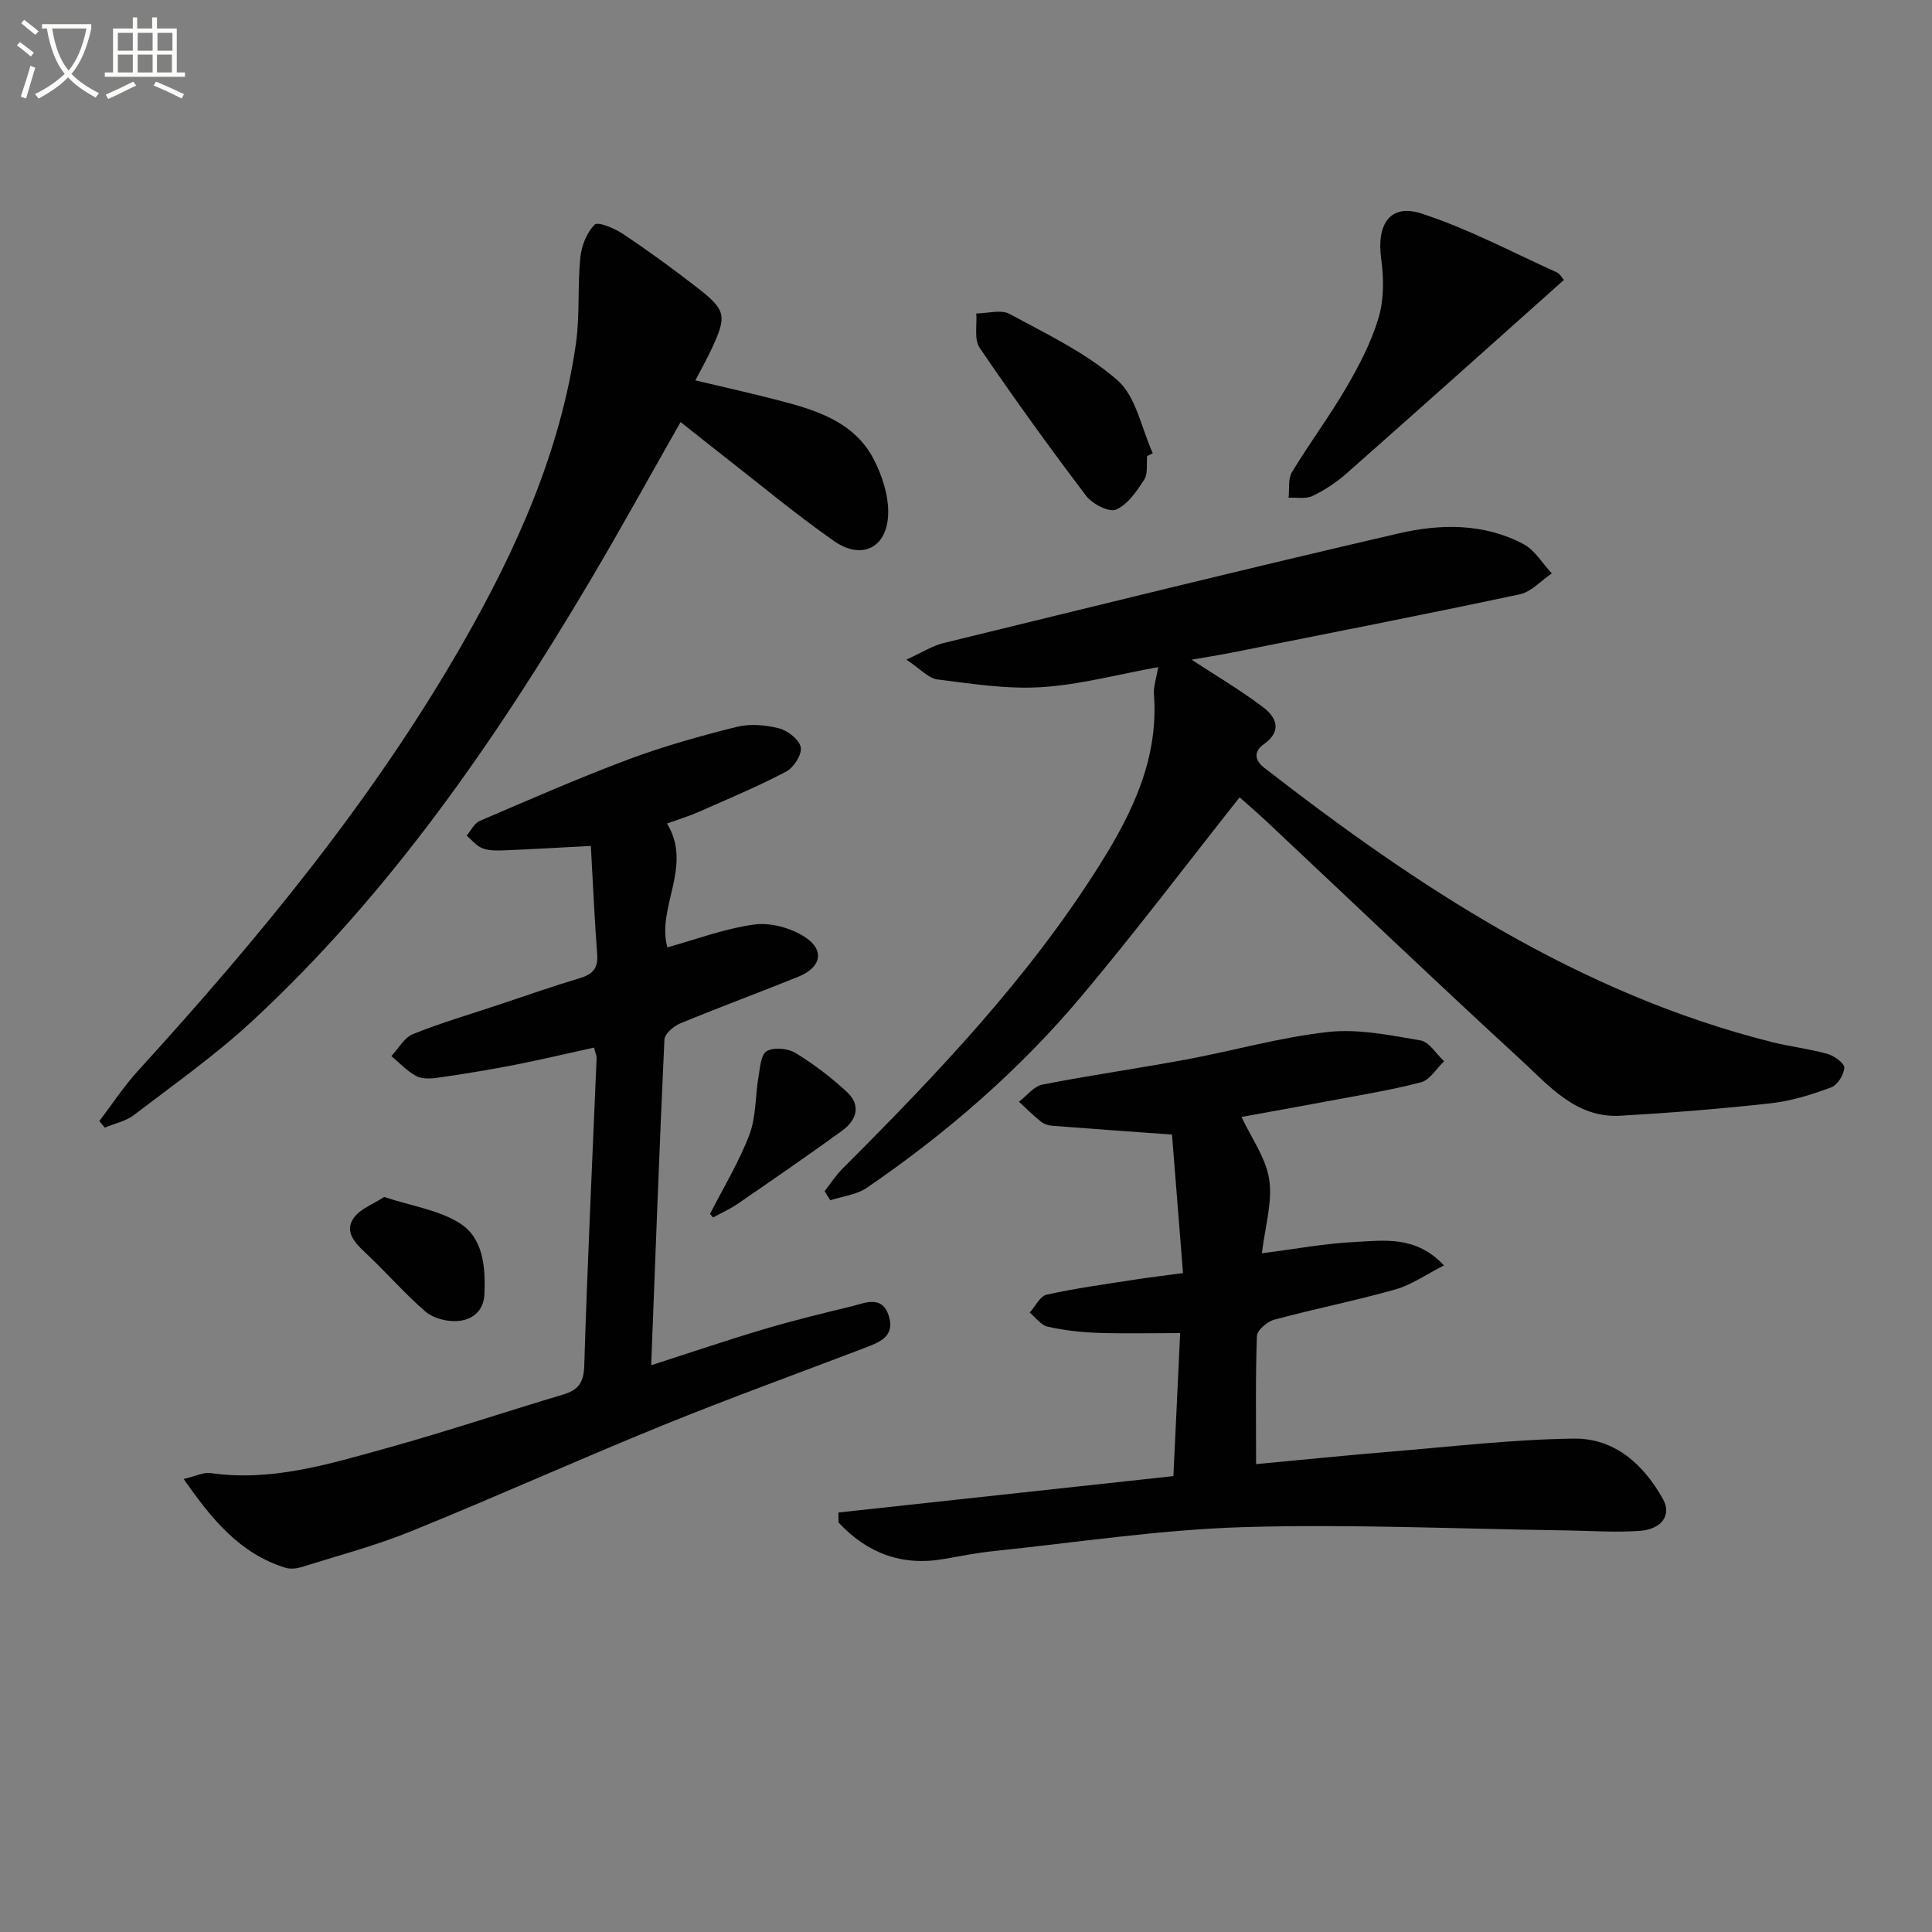 <svg enable-background="new 0 0 400 400" viewBox="0 0 400 400" xmlns="http://www.w3.org/2000/svg"><rect x="0" y="0" width="400" height="400" fill="#808080" stroke="none"/><path d="m6.4 11.7c-1-.8-1.9-1.6-2.9-2.3l.6-.7c.9.7 1.9 1.4 2.9 2.2zm-2.1 8.3c.7-2.1 1.4-4.2 2-6.4.2.1.6.3 1 .4-.7 2.3-1.3 4.4-1.9 6.4zm3-12.8c-1.1-.9-2.1-1.7-2.9-2.4l.6-.7c1 .8 2 1.5 3 2.4zm1.4-1.3v-.9h10.2v.9c-.9 4.2-2.3 7.3-4.1 9.4 1.3 1.4 3.2 2.7 5.7 4-.2.2-.4.5-.7.9-2.5-1.4-4.4-2.7-5.7-4.2-1.4 1.5-3.5 3-6.1 4.4 0 0 0 0-.1-.1-.3-.4-.5-.7-.7-.8 2.7-1.3 4.7-2.8 6.2-4.2-1.8-2.2-3-5.3-3.7-9.4zm9.2 0h-7.1c.6 3.8 1.7 6.7 3.4 8.7 1.7-2 2.9-4.8 3.7-8.7z" fill="#fbfcfa"/><path d="m31.6 3.6h.9v2.3h4.1v9.1h1.7v.9h-16.6v-.9h1.7v-9.1h4.1v-2.3h.9v2.3h3.1v-2.3zm-4 13.3.6.8c-1.9.9-3.8 1.9-5.8 2.8-.2-.3-.3-.6-.5-.9 2-.9 3.9-1.8 5.7-2.7zm-3.2-10.1v3.7h3.1v-3.7zm0 4.5v3.7h3.1v-3.7zm4.1-4.5v3.7h3.1v-3.7zm0 4.5v3.7h3.1v-3.7zm9.1 9.1c-2.1-1.1-4.1-2-5.8-2.7l.5-.8c2.2.9 4.1 1.8 5.8 2.6zm-1.9-13.6h-3.1v3.7h3.1zm-3.2 4.5v3.7h3.1v-3.7z" fill="#fbfcfa"/><g fill="#010101"><path d="m256.65 165.08c-11.21 14.15-21.72 28.09-32.95 41.42-12.82 15.21-27.81 28.18-44.23 39.42-2.12 1.45-5.03 1.75-7.58 2.59-.39-.63-.77-1.27-1.16-1.9 1.24-1.57 2.33-3.28 3.73-4.68 19.56-19.57 38.63-39.56 53.4-63.16 6.69-10.69 12.04-21.84 11.05-35.01-.12-1.57.47-3.19.88-5.64-8.33 1.5-16.19 3.65-24.16 4.15-7.13.45-14.4-.7-21.56-1.6-1.85-.23-3.49-2.17-6.41-4.1 3.33-1.52 5.39-2.87 7.64-3.42 31.42-7.68 62.83-15.43 94.34-22.73 8.61-1.99 17.61-2.11 25.78 2.23 2.36 1.25 3.93 4 5.86 6.07-2.21 1.49-4.24 3.82-6.65 4.33-19.79 4.21-39.66 8.09-59.51 12.05-3.03.6-6.08 1.07-8.42 1.48 4.86 3.18 10.03 6.23 14.8 9.83 2.74 2.07 4.05 4.91.15 7.68-2.01 1.42-2.03 3.22.11 4.88 31.84 24.73 65.17 46.69 104.93 56.74 3.85.97 7.85 1.42 11.67 2.49 1.4.39 3.51 1.92 3.48 2.87-.05 1.43-1.41 3.58-2.72 4.06-4 1.48-8.18 2.81-12.4 3.28-10.38 1.16-20.81 1.99-31.24 2.59-9.2.53-14.78-6.23-20.66-11.63-17.65-16.21-34.98-32.77-52.46-49.18-1.93-1.82-3.94-3.53-5.71-5.11z"/><path d="m138.1 170.5c5.41 8.88-2.22 17.36.07 25.64 5.95-1.64 11.89-3.91 18.04-4.73 3.38-.45 7.62.73 10.51 2.64 4.1 2.71 3.26 6.27-1.39 8.15-8.16 3.31-16.42 6.34-24.55 9.71-1.35.56-3.16 2.15-3.22 3.34-1.04 22.26-1.85 44.53-2.74 67.41 8.19-2.64 15.79-5.22 23.49-7.51 5.89-1.75 11.87-3.2 17.84-4.65 2.94-.71 6.52-2.51 7.9 2.07 1.27 4.23-2.11 5.38-5.13 6.54-13.96 5.33-28.02 10.42-41.86 16.05-17.39 7.08-34.51 14.8-51.91 21.86-7.35 2.98-15.08 5.03-22.67 7.41-1.05.33-2.36.47-3.38.16-9.43-2.93-15.2-9.96-21.07-18.38 2.51-.59 4.12-1.44 5.57-1.23 12.58 1.82 24.4-1.83 36.2-5.09 12.32-3.41 24.45-7.48 36.71-11.14 3.1-.93 4.34-2.35 4.45-5.91.65-21.27 1.68-42.52 2.56-63.78.02-.47-.22-.95-.53-2.17-5.6 1.23-11.15 2.55-16.74 3.64-5.2 1.01-10.43 1.86-15.68 2.61-1.45.21-3.22.28-4.42-.37-1.9-1.03-3.43-2.71-5.12-4.12 1.47-1.56 2.66-3.83 4.46-4.55 5.86-2.35 11.94-4.14 17.93-6.13 5.52-1.84 11.02-3.78 16.59-5.44 2.63-.79 3.85-2 3.63-4.91-.56-7.4-.88-14.82-1.31-22.48-6.52.34-12.3.69-18.07.92-1.47.06-3.08.07-4.41-.45-1.23-.48-2.17-1.7-3.24-2.6.89-1.04 1.57-2.56 2.7-3.04 10.23-4.39 20.44-8.87 30.87-12.77 7.28-2.72 14.82-4.83 22.37-6.71 2.76-.69 5.99-.4 8.78.32 1.8.47 4.2 2.37 4.46 3.94.26 1.51-1.48 4.2-3.06 5.02-5.86 3.08-11.99 5.64-18.06 8.32-2.09.91-4.28 1.58-6.57 2.41z"/><path d="m173.59 313.15c22.99-2.5 45.98-5 69.35-7.54.47-10.02.94-19.92 1.4-29.61-5.93 0-11.51.14-17.09-.05-3.47-.12-6.97-.52-10.35-1.28-1.39-.31-2.48-1.9-3.71-2.91 1.16-1.28 2.13-3.4 3.5-3.71 5.98-1.33 12.07-2.15 18.13-3.1 3.08-.48 6.19-.84 10.11-1.37-.81-10.2-1.6-20.17-2.28-28.68-9.25-.67-17.03-1.21-24.81-1.82-.8-.06-1.71-.36-2.32-.85-1.59-1.28-3.05-2.74-4.56-4.12 1.61-1.23 3.08-3.21 4.86-3.56 9.92-1.94 19.94-3.36 29.87-5.21 9.78-1.82 19.43-4.6 29.28-5.68 6.25-.69 12.8.67 19.11 1.74 1.83.31 3.28 2.82 4.91 4.32-1.59 1.51-2.95 3.88-4.8 4.36-6.39 1.67-12.95 2.71-19.45 3.94-6.03 1.14-12.07 2.2-17.7 3.23 2.03 4.35 5.07 8.48 5.74 12.97.7 4.7-.86 9.73-1.52 15.26 6.84-.87 13-2.03 19.21-2.34 6.09-.3 12.63-1.39 18.49 4.85-3.74 1.9-6.72 4.03-10.05 4.97-8.28 2.34-16.75 4.02-25.07 6.26-1.45.39-3.56 2.17-3.61 3.37-.31 8.61-.17 17.24-.17 26.54 9.68-.9 18.87-1.84 28.07-2.6 12.58-1.03 25.16-2.53 37.75-2.68 8.41-.1 14.46 5.35 18.46 12.6 1.76 3.2-.28 6.17-4.84 6.5-5.12.37-10.29-.03-15.44-.1-22.26-.3-44.54-1.34-66.77-.67-17.21.53-34.36 3.17-51.53 4.95-3.46.36-6.89 1.04-10.32 1.64-8.76 1.54-15.93-1.23-21.83-7.55 0-.68-.01-1.38-.02-2.07z"/><path d="m20.57 232.1c2.65-3.48 5.06-7.18 8-10.4 25.05-27.49 48.66-56.08 67.21-88.47 11.12-19.41 20.25-39.69 23.46-62.09.84-5.86.31-11.9.91-17.81.24-2.42 1.32-5.18 2.97-6.82.68-.68 4.14.77 5.88 1.93 5.25 3.51 10.37 7.24 15.35 11.11 5.97 4.64 6.17 5.82 3.04 12.57-.98 2.1-2.12 4.13-3.42 6.63 5.88 1.41 11.63 2.68 17.31 4.16 7.8 2.03 15.61 4.44 19.64 12.22 1.74 3.37 3.05 7.44 2.97 11.17-.15 7.09-5.44 9.77-11.26 5.69-8.03-5.63-15.58-11.94-23.32-17.97-2.73-2.13-5.43-4.29-8.4-6.64-6.37 11.19-12.35 22.07-18.68 32.75-19.67 33.18-41.46 64.8-69.92 91.19-7.65 7.1-16.26 13.17-24.58 19.53-1.69 1.29-4.01 1.76-6.04 2.61-.37-.45-.75-.91-1.12-1.36z"/><path d="m323.78 57.97c-15.26 13.61-30.07 26.88-44.98 40.04-2.1 1.85-4.52 3.46-7.04 4.67-1.4.67-3.3.28-4.98.37.21-1.79-.13-3.9.71-5.31 3.6-5.96 7.8-11.57 11.3-17.59 2.66-4.57 5.16-9.39 6.65-14.43 1.11-3.78 1.07-8.15.52-12.12-.99-7.17 1.84-11.5 8.31-9.4 9.66 3.13 18.75 8 28.05 12.19.69.32 1.12 1.19 1.46 1.58z"/><path d="m237.5 94.43c-.16 1.65.2 3.64-.6 4.88-1.55 2.39-3.42 5.15-5.83 6.2-1.43.62-4.91-1.16-6.18-2.83-7.61-10.04-14.99-20.26-22.07-30.68-1.17-1.72-.51-4.7-.69-7.1 2.33-.01 5.11-.87 6.9.1 7.69 4.18 15.84 8.04 22.33 13.73 3.87 3.4 4.97 9.97 7.31 15.11-.39.2-.78.4-1.17.59z"/><path d="m79.53 247.82c5.79 1.9 11.3 2.7 15.61 5.4 4.94 3.1 5.38 9.08 5.16 14.66-.14 3.66-2.63 5.49-5.8 5.64-2.14.1-4.85-.62-6.43-1.98-4.37-3.78-8.17-8.2-12.4-12.15-2.23-2.08-4.36-4.38-2.48-7.16 1.33-1.97 4.12-2.94 6.34-4.41z"/><path d="m147.01 251.32c2.77-5.44 5.98-10.71 8.14-16.38 1.41-3.7 1.2-7.99 1.89-11.99.32-1.89.51-4.66 1.72-5.33 1.49-.84 4.37-.57 5.93.38 3.8 2.31 7.4 5.07 10.67 8.09 3.01 2.79 1.95 5.88-1.03 8.03-7.12 5.16-14.37 10.15-21.62 15.13-1.59 1.09-3.39 1.89-5.09 2.82-.2-.25-.4-.5-.61-.75z"/></g></svg>
